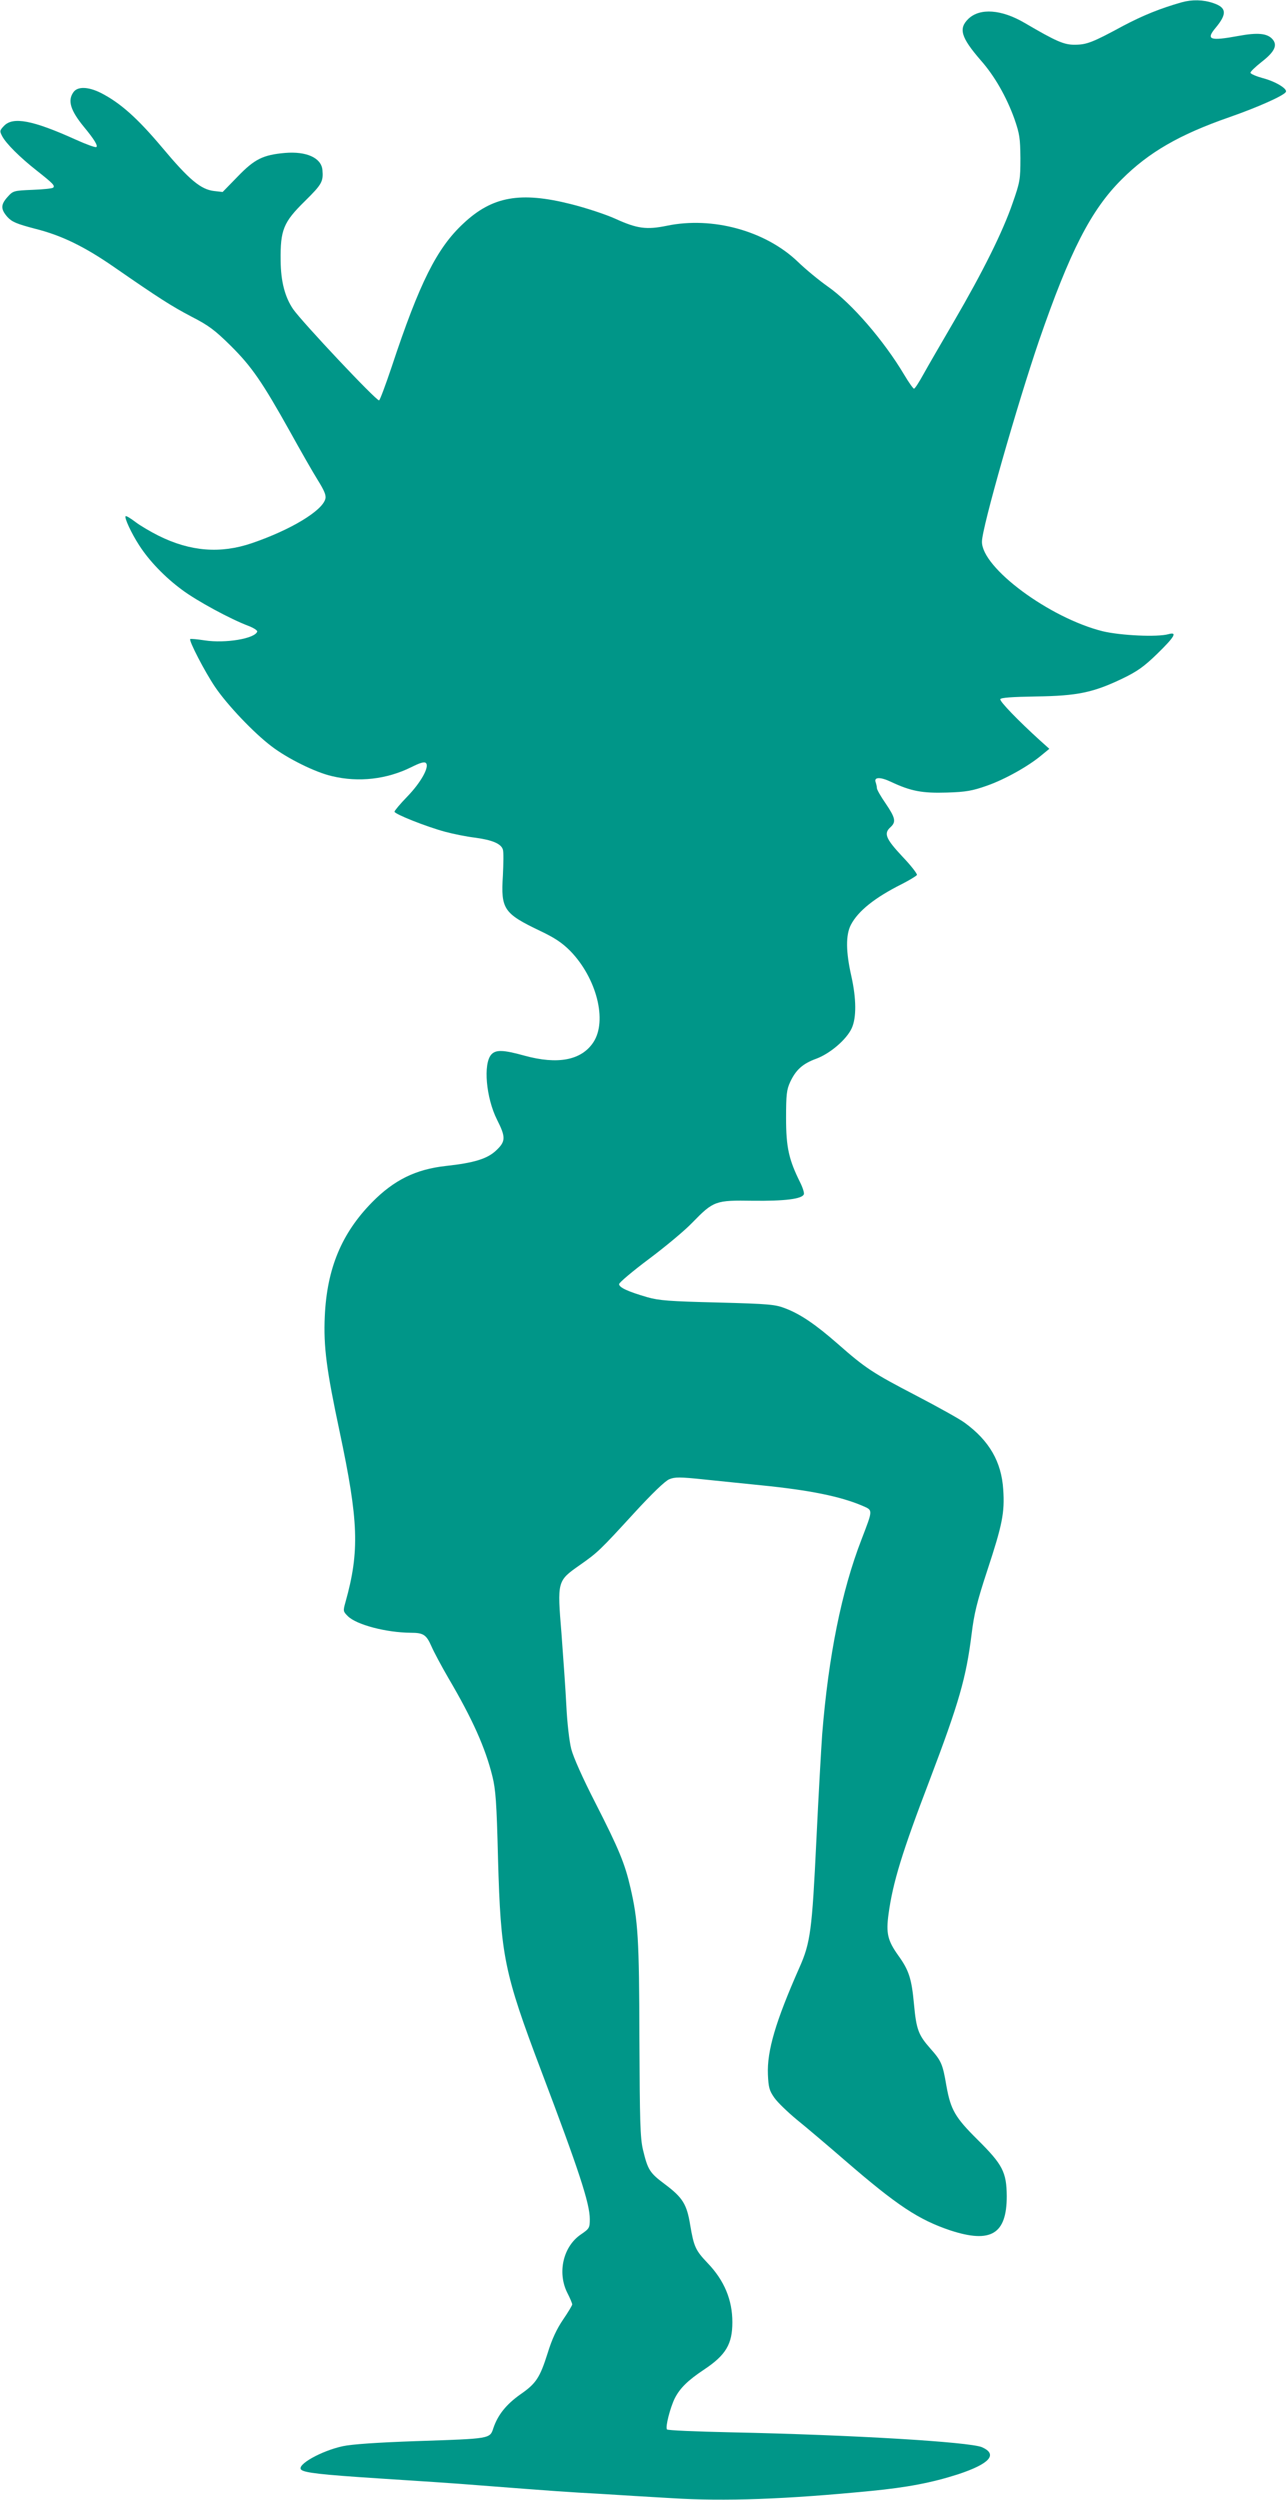 <?xml version="1.0" standalone="no"?>
<!DOCTYPE svg PUBLIC "-//W3C//DTD SVG 20010904//EN"
 "http://www.w3.org/TR/2001/REC-SVG-20010904/DTD/svg10.dtd">
<svg version="1.0" xmlns="http://www.w3.org/2000/svg"
 width="659pt" height="1280pt" viewBox="0 0 659 1280"
 preserveAspectRatio="xMidYMid meet">
<g transform="translate(0,1280) scale(0.1,-0.1)"
fill="#009688" stroke="none">
<path d="M6050 12788 c-109 -31 -198 -67 -300 -121 -155 -84 -186 -96 -246
-96 -55 -1 -96 17 -258 112 -118 69 -228 77 -287 21 -52 -50 -39 -95 63 -213
71 -80 132 -188 172 -299 27 -78 30 -99 31 -202 0 -108 -2 -122 -40 -230 -50
-146 -152 -351 -300 -605 -64 -110 -135 -232 -157 -272 -22 -40 -43 -73 -48
-73 -4 0 -27 32 -50 71 -104 175 -269 366 -390 451 -47 33 -117 91 -155 128
-165 158 -436 233 -671 184 -103 -21 -151 -15 -261 35 -50 23 -154 57 -230 76
-258 65 -402 40 -550 -99 -136 -126 -225 -304 -367 -733 -32 -95 -61 -173 -65
-173 -17 0 -393 400 -440 467 -42 62 -63 141 -64 248 -2 158 14 197 124 305
88 87 95 100 90 160 -6 62 -82 96 -191 87 -113 -10 -156 -31 -242 -120 l-78
-80 -44 5 c-68 8 -127 57 -266 223 -128 152 -214 228 -313 279 -66 33 -120 34
-141 4 -31 -43 -15 -94 54 -178 52 -63 73 -97 63 -103 -5 -3 -52 14 -105 38
-221 100 -322 119 -368 70 -22 -23 -22 -27 -9 -52 20 -38 91 -109 179 -178 81
-64 93 -76 82 -86 -4 -4 -51 -9 -106 -11 -96 -4 -99 -5 -127 -36 -36 -40 -36
-63 -1 -103 23 -25 46 -35 141 -60 136 -34 253 -91 406 -197 228 -158 294
-200 395 -253 88 -45 120 -69 201 -149 108 -107 162 -186 304 -440 53 -96 117
-208 142 -248 33 -53 44 -78 39 -96 -15 -61 -177 -159 -376 -227 -161 -55
-315 -43 -478 38 -40 20 -93 51 -118 70 -25 19 -48 33 -51 30 -7 -8 29 -86 69
-148 51 -80 133 -165 220 -229 76 -57 250 -151 341 -185 26 -10 46 -23 44 -29
-12 -36 -163 -61 -268 -45 -39 6 -72 9 -75 7 -8 -8 75 -168 127 -245 63 -93
199 -236 289 -304 82 -63 226 -134 310 -153 137 -33 281 -16 406 46 46 23 67
29 75 21 19 -19 -26 -100 -96 -172 -36 -37 -65 -72 -65 -77 0 -12 163 -77 260
-103 41 -11 110 -25 153 -30 88 -12 133 -31 142 -61 4 -11 3 -71 0 -133 -11
-172 4 -194 190 -283 76 -36 113 -61 155 -103 135 -139 191 -358 118 -468 -61
-92 -182 -115 -353 -68 -108 30 -146 31 -169 6 -43 -47 -27 -223 29 -334 45
-89 45 -111 -4 -157 -45 -43 -112 -64 -259 -80 -153 -17 -265 -72 -377 -186
-156 -159 -231 -339 -242 -584 -7 -156 9 -275 76 -590 97 -458 103 -612 30
-873 -13 -46 -12 -48 12 -72 44 -44 196 -84 322 -85 65 0 80 -10 106 -69 12
-28 51 -101 87 -163 124 -211 189 -357 225 -502 17 -68 22 -134 29 -421 14
-502 30 -582 222 -1090 192 -507 248 -677 248 -757 0 -45 -2 -49 -46 -79 -91
-62 -121 -196 -69 -299 14 -27 25 -54 25 -59 0 -5 -21 -40 -47 -78 -32 -47
-57 -100 -79 -172 -40 -126 -59 -155 -140 -211 -72 -51 -114 -104 -137 -170
-19 -58 -11 -56 -397 -69 -200 -7 -329 -16 -375 -26 -111 -24 -238 -96 -213
-120 16 -16 105 -26 398 -45 173 -11 403 -26 510 -35 388 -30 458 -35 625 -44
94 -6 257 -16 363 -22 273 -17 583 -6 1022 37 185 18 311 42 445 85 163 54
206 102 123 139 -65 27 -662 63 -1281 76 -180 4 -330 10 -332 15 -9 13 17 112
40 159 27 53 67 92 151 148 111 74 144 130 144 242 0 114 -41 213 -126 302
-63 66 -71 84 -90 196 -17 105 -38 140 -129 208 -79 59 -88 74 -113 178 -14
61 -16 143 -18 566 -1 514 -7 607 -46 775 -28 122 -58 196 -180 435 -64 125
-112 232 -123 275 -10 39 -21 136 -25 220 -4 83 -16 249 -25 371 -22 269 -22
269 93 350 93 65 104 76 280 268 89 97 158 164 179 172 29 12 54 12 178 -1 80
-8 211 -22 293 -30 250 -25 405 -57 516 -104 57 -25 57 -17 -3 -174 -102 -263
-169 -598 -201 -995 -5 -70 -19 -316 -30 -547 -22 -459 -30 -522 -87 -650
-122 -276 -166 -426 -161 -547 3 -66 7 -82 33 -119 17 -24 69 -74 115 -112 47
-38 158 -132 248 -210 266 -230 375 -302 538 -357 208 -68 289 -19 289 175 -1
124 -21 162 -150 290 -115 114 -137 153 -159 275 -19 112 -26 128 -82 191 -61
69 -72 97 -84 227 -12 131 -26 174 -80 249 -55 77 -64 114 -50 215 22 160 69
314 210 683 151 398 187 524 215 748 13 105 27 164 80 325 77 234 90 296 82
415 -9 142 -71 250 -197 342 -27 20 -139 82 -250 140 -221 115 -258 139 -400
264 -112 98 -190 152 -269 182 -51 20 -82 23 -346 30 -247 6 -300 10 -360 27
-100 29 -145 50 -145 67 0 8 69 66 153 129 83 62 184 146 222 186 109 112 119
115 310 112 162 -2 252 9 261 33 3 7 -6 35 -19 61 -58 117 -72 179 -72 329 0
121 3 146 21 185 29 62 64 94 133 119 71 26 156 99 182 156 25 54 24 152 -2
268 -28 124 -29 210 -2 262 37 71 124 140 260 208 39 20 74 41 78 47 3 5 -30
48 -75 95 -85 91 -96 118 -60 150 29 27 25 47 -25 121 -25 36 -45 71 -45 79 0
7 -3 20 -6 29 -11 28 23 29 78 3 102 -48 160 -59 287 -55 98 3 130 9 204 35
92 32 215 101 281 157 l39 32 -49 44 c-110 100 -206 199 -202 210 2 8 61 12
183 14 212 3 293 20 443 92 75 36 110 61 178 127 89 87 104 113 57 100 -57
-16 -245 -7 -337 15 -272 68 -620 325 -618 459 0 71 181 703 292 1028 158 458
266 670 424 827 138 138 295 229 551 318 146 51 278 110 289 129 10 16 -53 54
-118 71 -33 9 -61 21 -63 27 -2 5 24 30 57 56 67 52 83 86 55 117 -27 30 -77
34 -174 16 -147 -27 -167 -19 -117 41 60 72 57 104 -11 127 -52 18 -110 19
-163 4z"/>
</g>
</svg>
